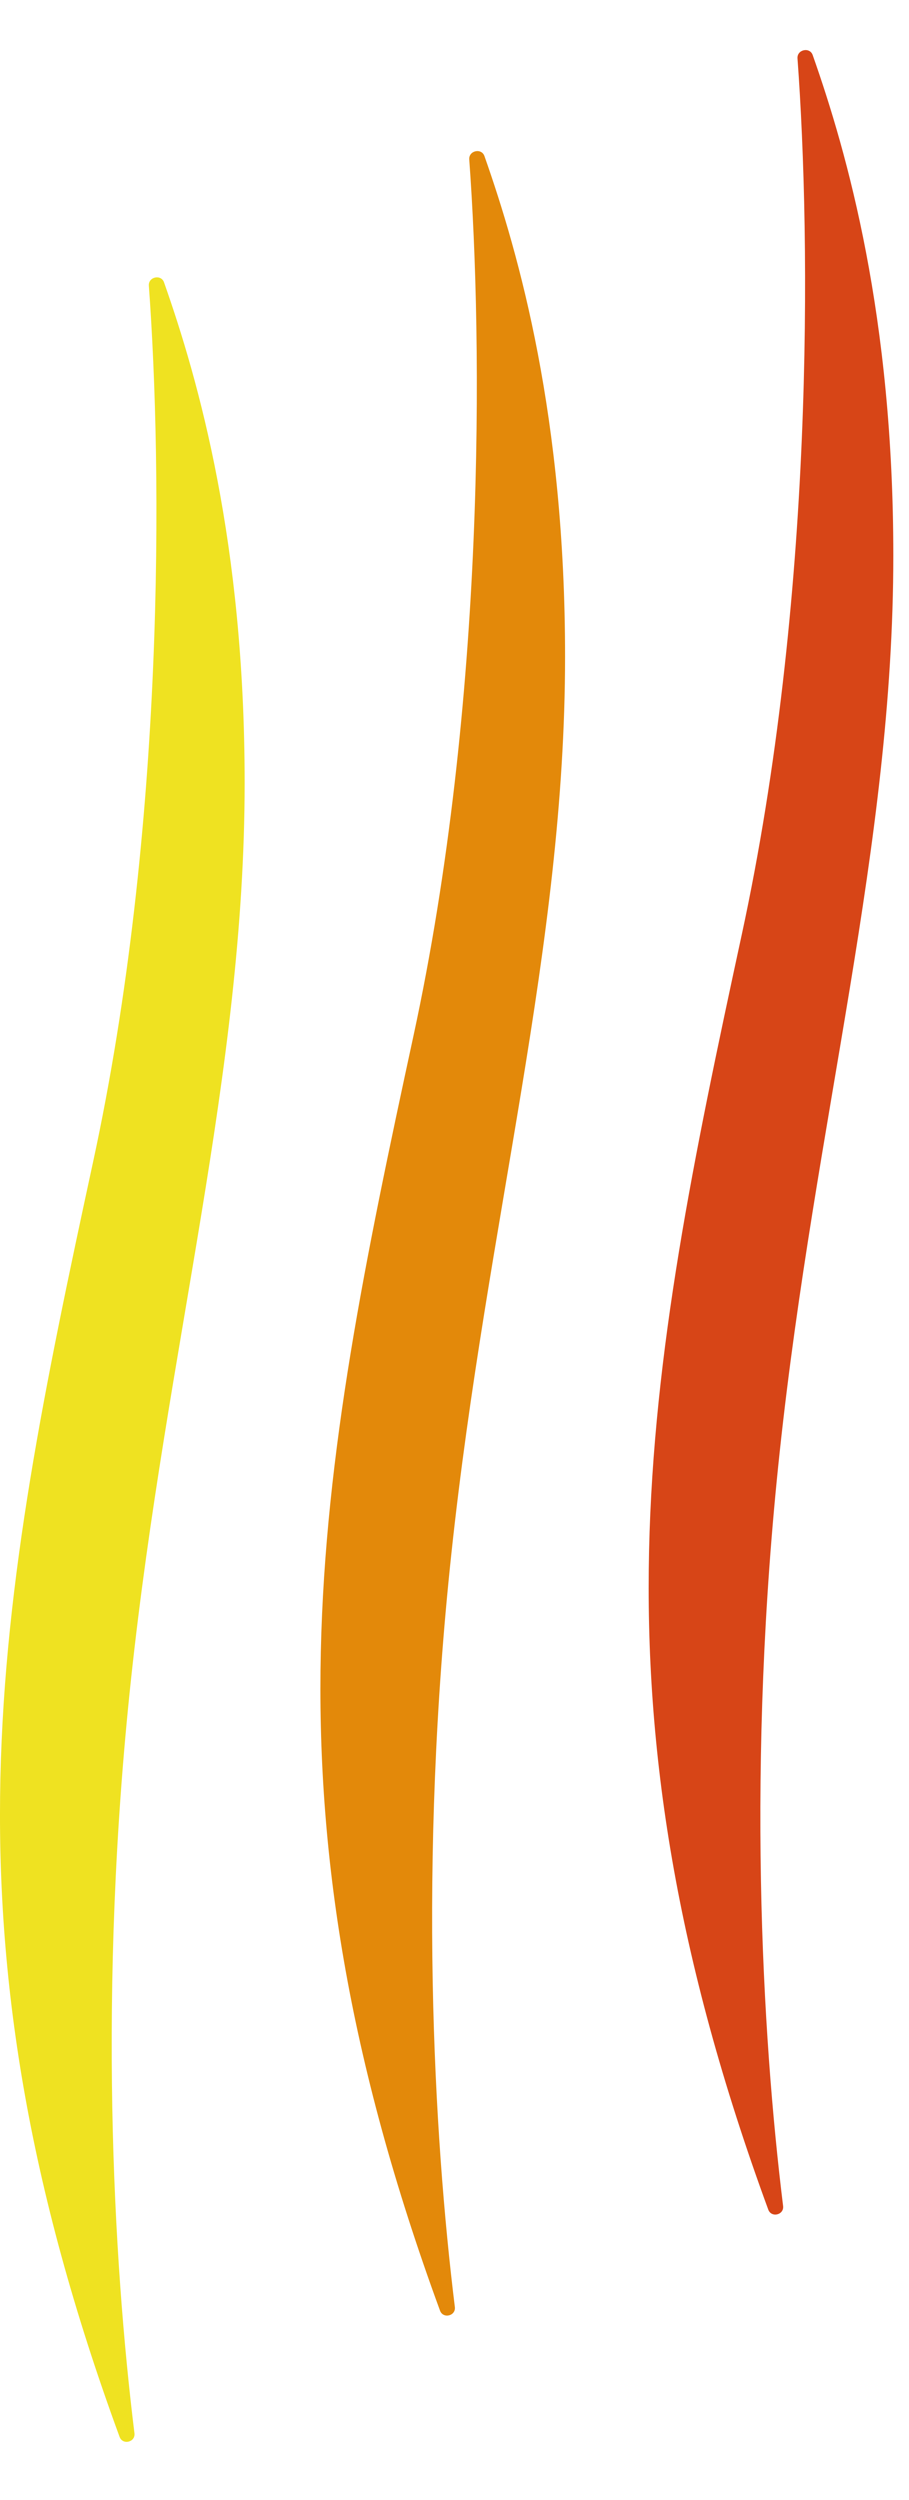 <?xml version="1.0" encoding="UTF-8"?> <svg xmlns="http://www.w3.org/2000/svg" width="36" height="99" viewBox="0 0 36 99" fill="none"> <path d="M3.689 46C6.546 32.788 6.428 18.594 5.895 11.313C5.869 10.962 6.379 10.85 6.496 11.181C7.88 15.106 9.689 21.526 9.689 31C9.689 42.5 6.6 53.337 5.189 66.5C3.874 78.777 4.481 89.516 5.325 96.357C5.369 96.712 4.859 96.836 4.736 96.5C-2.612 76.468 -0.153 63.772 3.689 46Z" fill="#EFE221"></path> <path d="M16.379 41C19.235 27.788 19.117 13.594 18.584 6.313C18.559 5.962 19.069 5.849 19.186 6.181C20.569 10.106 22.379 16.526 22.379 26C22.379 37.5 19.289 48.337 17.879 61.5C16.563 73.777 17.171 84.516 18.014 91.357C18.058 91.712 17.549 91.836 17.426 91.5C10.078 71.468 12.536 58.772 16.379 41Z" fill="#E3890A"></path> <path d="M29.379 37C32.235 23.788 32.117 9.594 31.584 2.313C31.559 1.962 32.069 1.849 32.186 2.181C33.569 6.106 35.379 12.526 35.379 22C35.379 33.5 32.289 44.337 30.879 57.5C29.563 69.777 30.17 80.516 31.014 87.357C31.058 87.712 30.549 87.836 30.426 87.5C23.078 67.468 25.536 54.772 29.379 37Z" fill="#D74517"></path> </svg> 